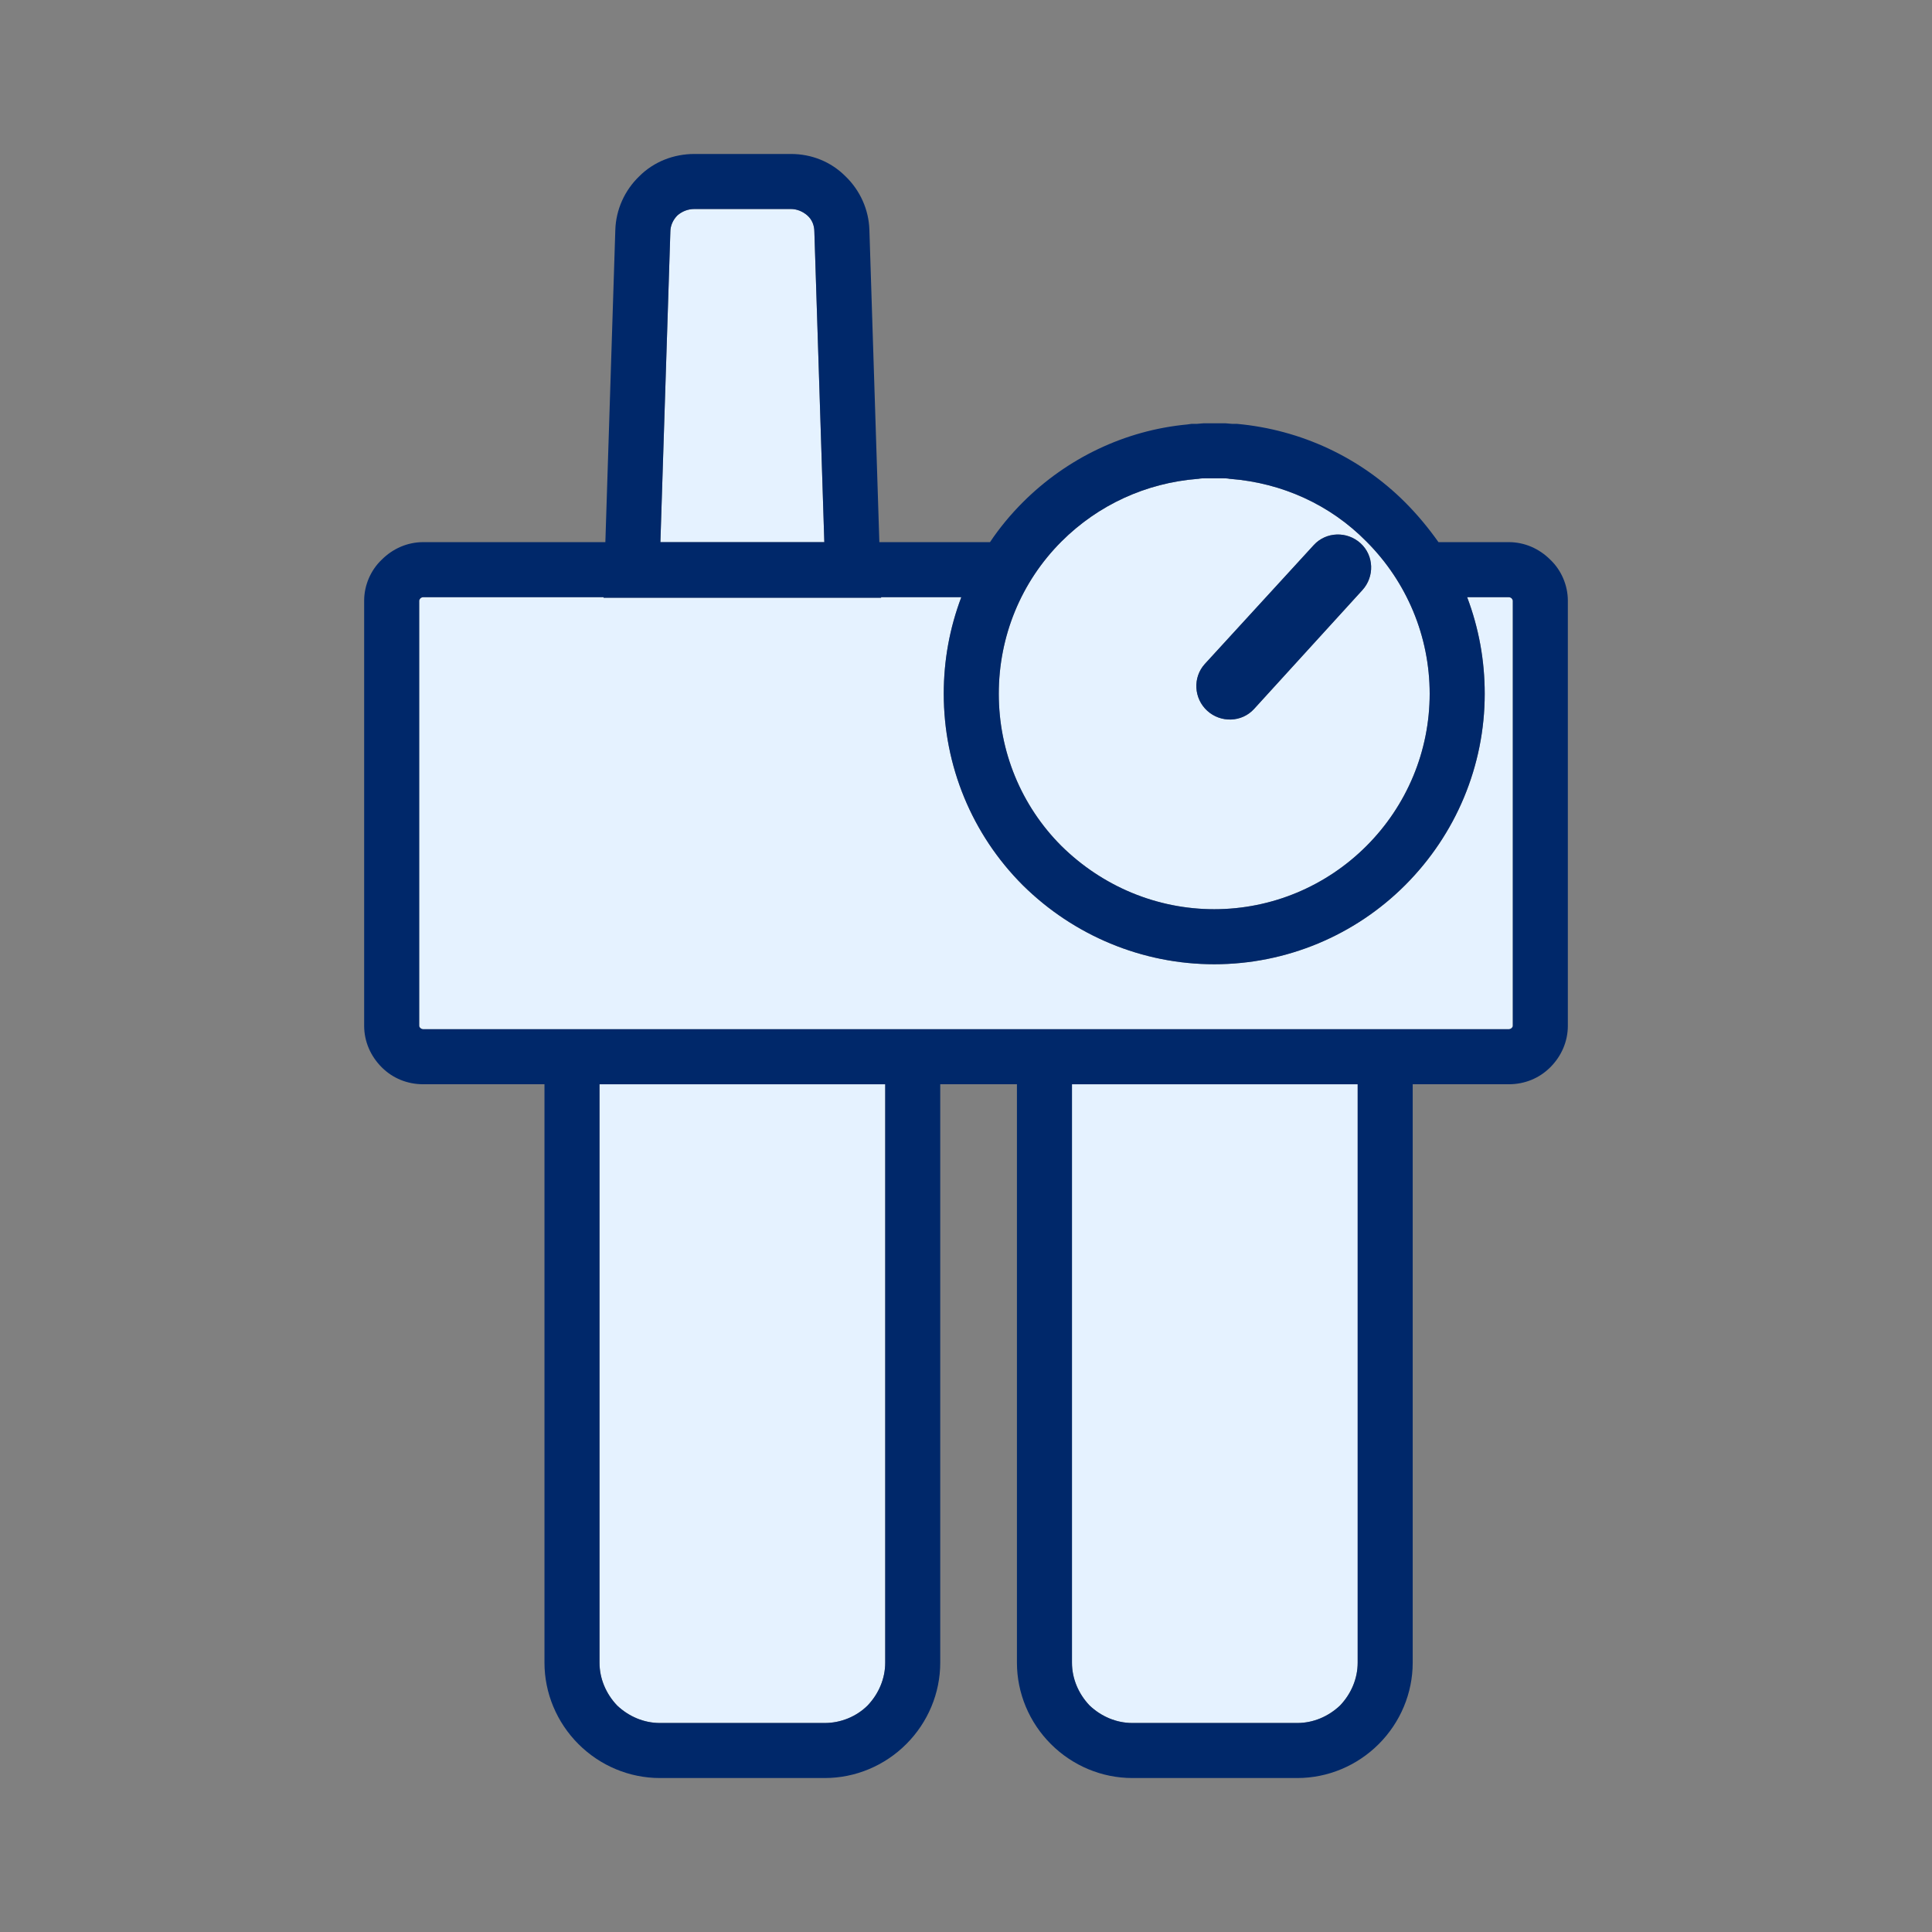 <?xml version="1.0" encoding="UTF-8"?>
<!DOCTYPE svg PUBLIC "-//W3C//DTD SVG 1.1//EN" "http://www.w3.org/Graphics/SVG/1.1/DTD/svg11.dtd">
<!-- Creator: CorelDRAW X7 -->
<svg xmlns="http://www.w3.org/2000/svg" xml:space="preserve" width="33mm" height="33mm" version="1.1" style="shape-rendering:geometricPrecision; text-rendering:geometricPrecision; image-rendering:optimizeQuality; fill-rule:evenodd; clip-rule:evenodd"
viewBox="0 0 3300 3300"
 xmlns:xlink="http://www.w3.org/1999/xlink">
 <rect x="0" y="0" width="3300" height="3300" fill="#808080" stroke="none"/>
 <defs>
  <style type="text/css">
   <![CDATA[
    .fil1 {fill:#00286A}
    .fil0 {fill:#E5F2FF}
   ]]>
  </style>
 </defs>
 <g id="Vrstva_x0020_1">
  <path class="fil0" d="M1512 1852l-488 0 0 988c0,27 11,53 30,73l0 0c20,19 46,30 73,30l282 0c27,0 54,-11 73,-30l0 0c19,-20 30,-46 30,-73l0 -988zm-384 -926l280 0 -17 -530c0,-11 -4,-21 -12,-28 -8,-7 -18,-11 -28,-11l-165 0c-11,0 -21,4 -29,11 -7,7 -12,17 -12,28l-17 530zm1191 926l-488 0 0 988c0,27 11,53 30,73l0 0c20,19 46,30 73,30l282 0c27,0 53,-11 73,-30l0 0c19,-20 30,-46 30,-73l0 -988zm187 -832c20,53 30,108 30,165 0,123 -49,240 -136,327 -86,86 -203,135 -326,135 -123,0 -240,-49 -327,-135 -87,-87 -135,-204 -135,-327 0,-57 10,-112 30,-165l-137 0 0 1 -474 0 0 -1 -308 0c-2,0 -4,1 -5,2 -1,1 -2,3 -2,4l0 726c0,2 1,3 2,4 1,1 3,2 5,2l1854 0c2,0 4,-1 5,-2 1,-1 2,-2 2,-4l0 -726c0,-1 -1,-3 -2,-4 -1,-1 -3,-2 -5,-2l-71 0zm-364 191c-21,23 -57,24 -80,3 -23,-21 -25,-57 -4,-80l186 -203c21,-23 57,-24 80,-3 23,21 24,57 3,80l-185 203zm-40 -393l-1 0c-4,-1 -9,-1 -13,-1l-10 0 -7 0 -7 0 -5 0c-4,0 -8,0 -13,1l-1 0c-87,7 -169,44 -232,107 -69,69 -107,162 -107,260 0,98 38,191 107,260 70,69 163,108 261,108 98,0 191,-39 260,-108 69,-69 108,-162 108,-260 0,-98 -39,-191 -108,-260 -62,-63 -144,-100 -232,-107z"/>
  <path class="fil1" d="M2457 926l120 0c27,0 52,11 71,30 19,18 30,44 30,70l0 726c0,27 -11,52 -30,71 -19,19 -44,29 -71,29l-164 0 0 988c0,52 -21,102 -58,139l0 0c-37,37 -87,58 -139,58l-282 0c-52,0 -102,-21 -139,-58l0 0c-37,-37 -58,-87 -58,-139l0 -988 -131 0 0 988c0,52 -21,102 -58,139l0 0c-37,37 -87,58 -139,58l-282 0c-52,0 -102,-21 -139,-58l0 0c-37,-37 -58,-87 -58,-139l0 -988 -207 0c-27,0 -52,-10 -71,-29 -19,-19 -30,-44 -30,-71l0 -726c0,-26 11,-52 30,-70 19,-19 44,-30 71,-30l311 0 17 -533c1,-35 16,-68 41,-92 25,-25 59,-38 94,-38l165 0c35,0 68,13 93,38 25,24 40,57 41,92l17 533 189 0c16,-24 35,-47 56,-68 75,-75 174,-123 281,-133l7 -1 9 0 12 -1 6 0 8 0 4 0 6 0 9 0 4 0 12 1 8 0c109,10 210,57 287,134 21,21 40,44 57,68zm-355 -108l-1 0c-4,-1 -9,-1 -13,-1l-10 0 -7 0 -7 0 -5 0c-4,0 -8,0 -13,1l-1 0c-87,7 -169,44 -232,107 -69,69 -107,162 -107,260 0,98 38,191 107,260 70,69 163,108 261,108 98,0 191,-39 260,-108 69,-69 108,-162 108,-260 0,-98 -39,-191 -108,-260 -62,-63 -144,-100 -232,-107zm40 393c-21,23 -57,24 -80,3 -23,-21 -25,-57 -4,-80l186 -203c21,-23 57,-24 80,-3 23,21 24,57 3,80l-185 203zm364 -191c20,53 30,108 30,165 0,123 -49,240 -136,327 -86,86 -203,135 -326,135 -123,0 -240,-49 -327,-135 -87,-87 -135,-204 -135,-327 0,-57 10,-112 30,-165l-137 0 0 1 -474 0 0 -1 -308 0c-2,0 -4,1 -5,2 -1,1 -2,3 -2,4l0 726c0,2 1,3 2,4 1,1 3,2 5,2l1854 0c2,0 4,-1 5,-2 1,-1 2,-2 2,-4l0 -726c0,-1 -1,-3 -2,-4 -1,-1 -3,-2 -5,-2l-71 0zm-187 832l-488 0 0 988c0,27 11,53 30,73l0 0c20,19 46,30 73,30l282 0c27,0 53,-11 73,-30l0 0c19,-20 30,-46 30,-73l0 -988zm-1191 -926l280 0 -17 -530c0,-11 -4,-21 -12,-28 -8,-7 -18,-11 -28,-11l-165 0c-11,0 -21,4 -29,11 -7,7 -12,17 -12,28l-17 530zm384 926l-488 0 0 988c0,27 11,53 30,73l0 0c20,19 46,30 73,30l282 0c27,0 54,-11 73,-30l0 0c19,-20 30,-46 30,-73l0 -988z"/>
 </g>
</svg>
